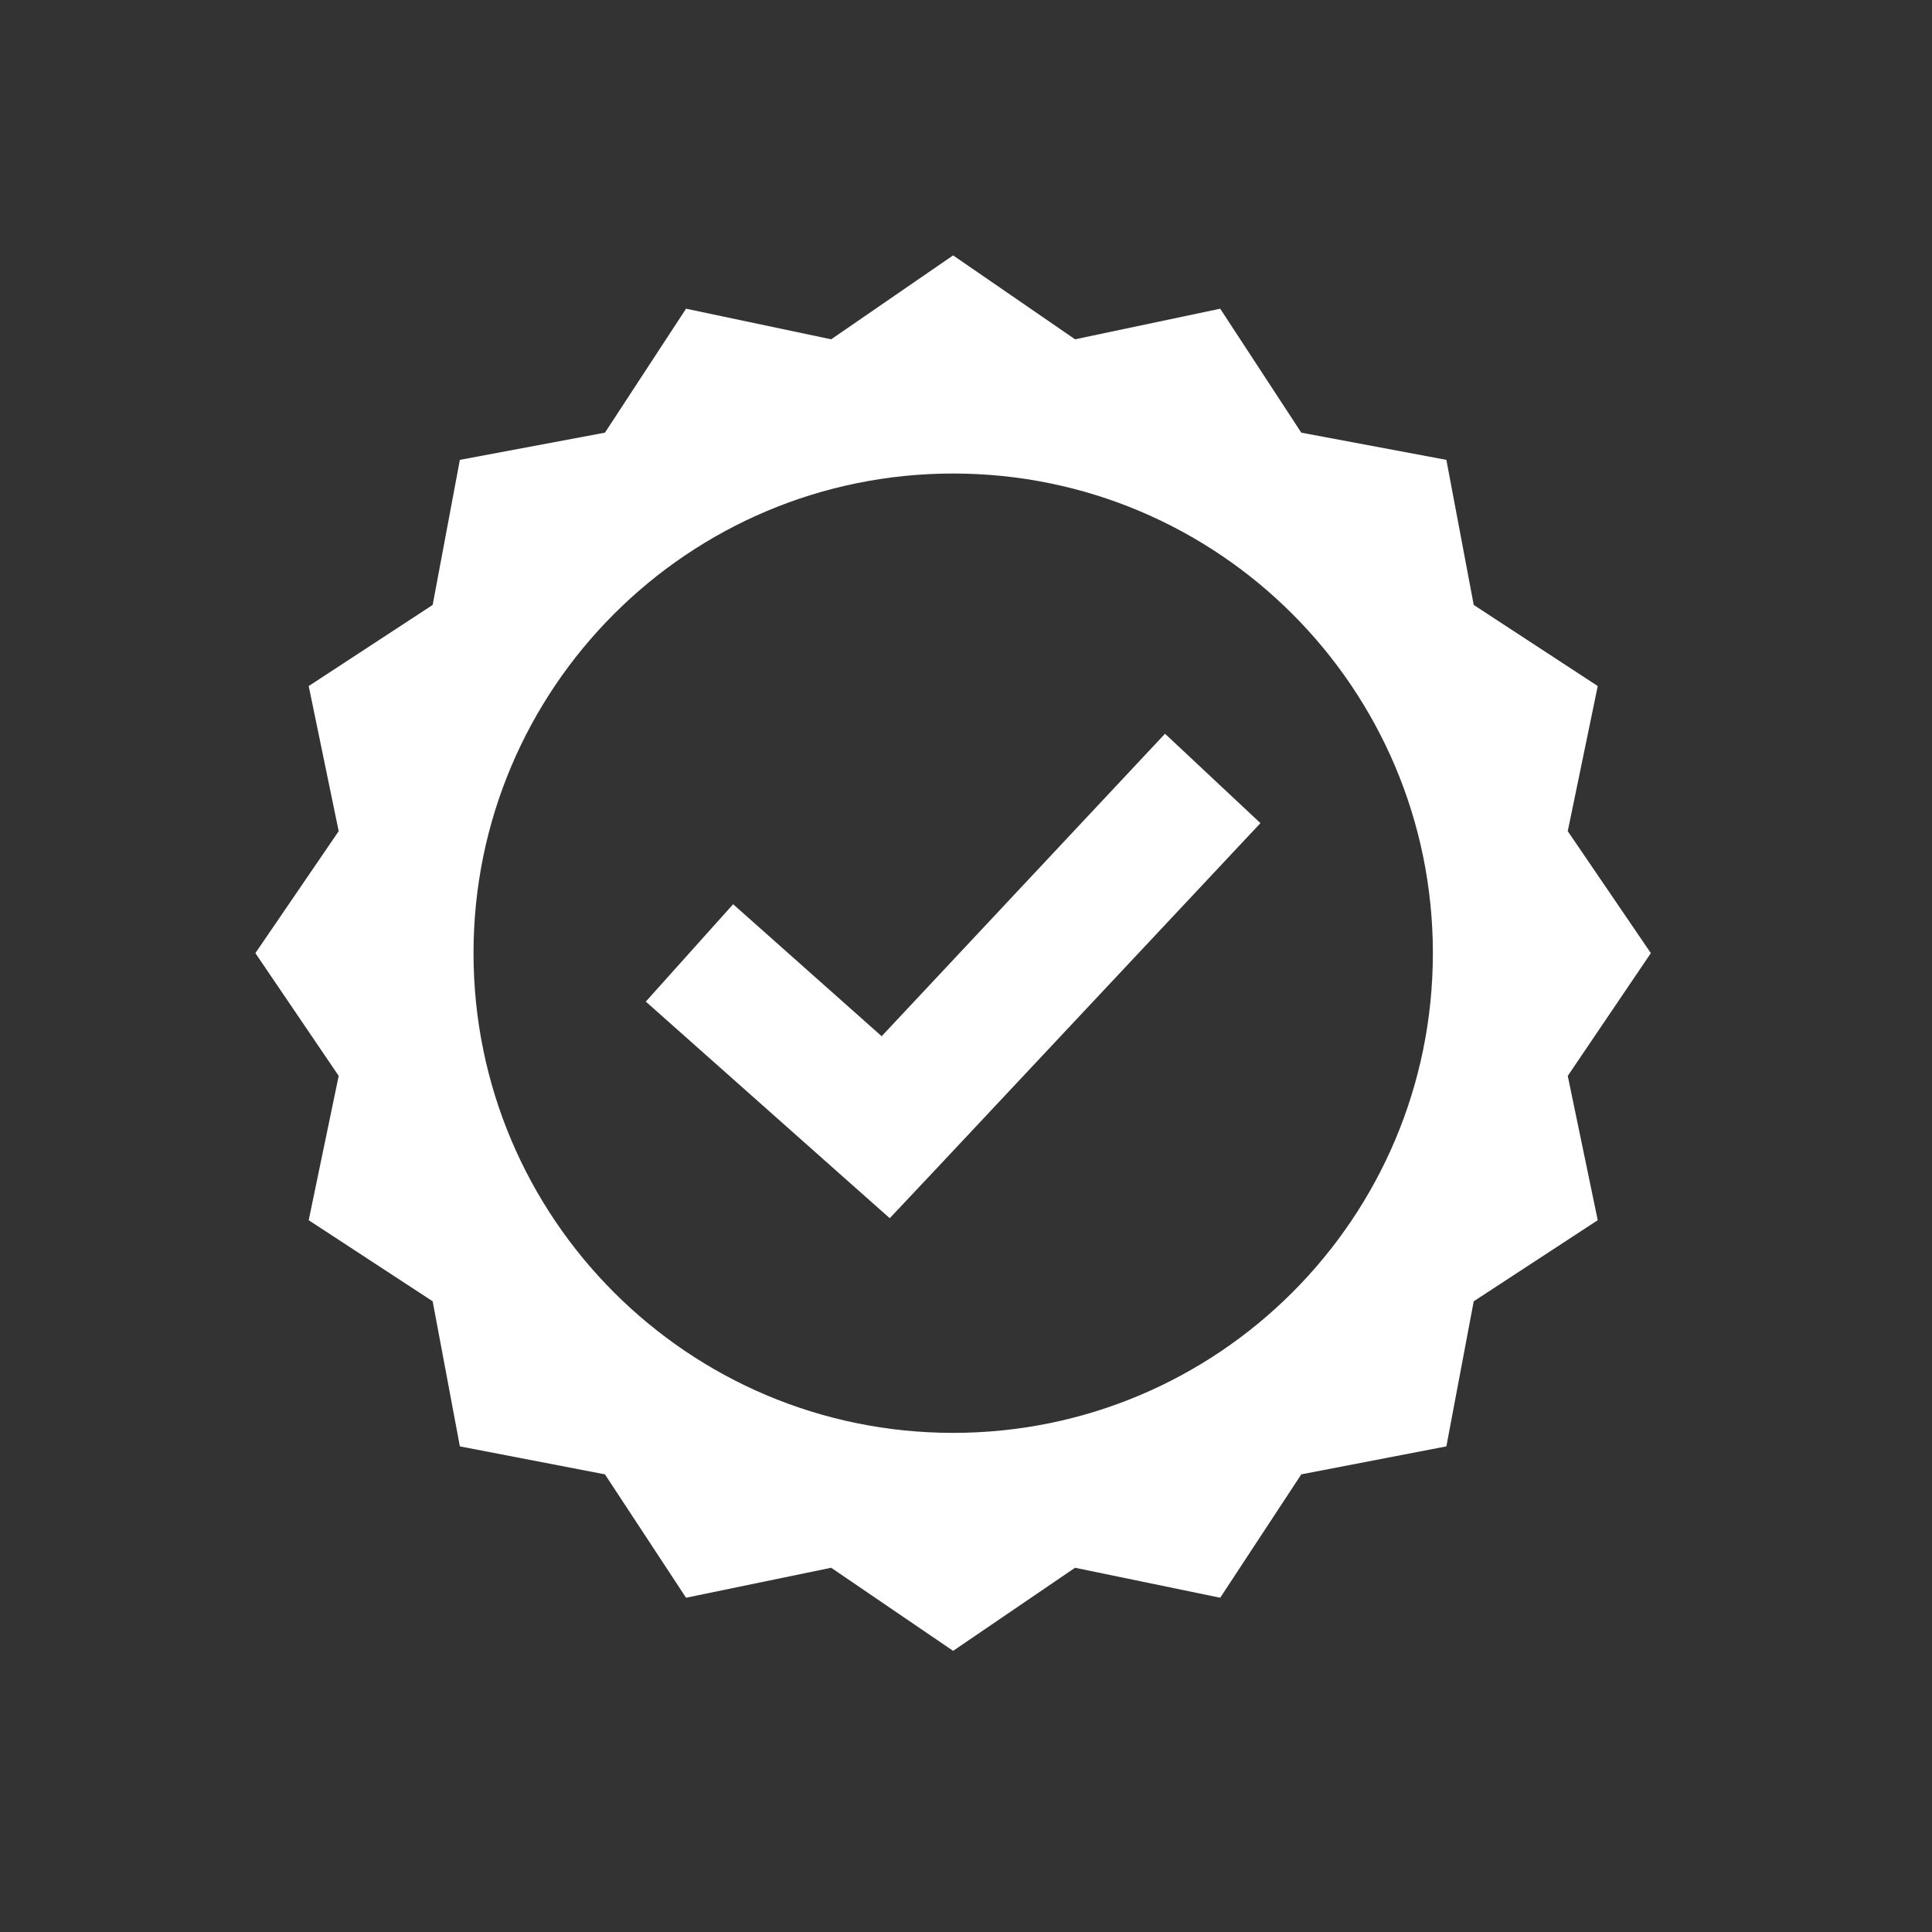 <svg xmlns="http://www.w3.org/2000/svg" xmlns:xlink="http://www.w3.org/1999/xlink" width="50" zoomAndPan="magnify" viewBox="0 0 37.5 37.5" height="50" preserveAspectRatio="xMidYMid meet" version="1.0"><rect x="0" y="0" width="37.5" height="37.5" fill="#333333" stroke="none"/><defs><clipPath id="f403219e48"><path d="M 4.957 4.957 L 32.344 4.957 L 32.344 32.344 L 4.957 32.344 Z M 4.957 4.957 " clip-rule="nonzero"/></clipPath></defs><g clip-path="url(#f403219e48)"><path fill="#ffffff" d="M 18.5 4.957 L 16.133 6.586 L 13.316 5.992 L 11.742 8.398 L 8.926 8.926 L 8.398 11.742 L 5.992 13.316 L 6.574 16.133 L 4.957 18.5 L 6.574 20.883 L 5.992 23.684 L 8.398 25.258 L 8.926 28.074 L 11.742 28.617 L 13.316 31.012 L 16.133 30.43 L 18.5 32.043 L 20.867 30.43 L 23.684 31.012 L 25.258 28.617 L 28.074 28.074 L 28.605 25.258 L 31.012 23.684 L 30.43 20.883 L 32.043 18.5 L 30.43 16.133 L 31.012 13.316 L 28.605 11.742 L 28.074 8.926 L 25.258 8.398 L 23.684 5.992 L 20.867 6.586 Z M 18.5 9.191 C 23.645 9.191 27.812 13.359 27.812 18.5 C 27.812 23.645 23.645 27.812 18.5 27.812 C 13.359 27.812 9.191 23.645 9.191 18.5 C 9.191 13.359 13.359 9.191 18.5 9.191 Z M 22.613 14.242 L 17.113 20.113 L 14.23 17.551 L 12.535 19.441 L 16.344 22.824 L 17.27 23.645 L 18.117 22.746 L 24.465 15.977 Z M 22.613 14.242 " fill-opacity="1" fill-rule="nonzero"/></g></svg>